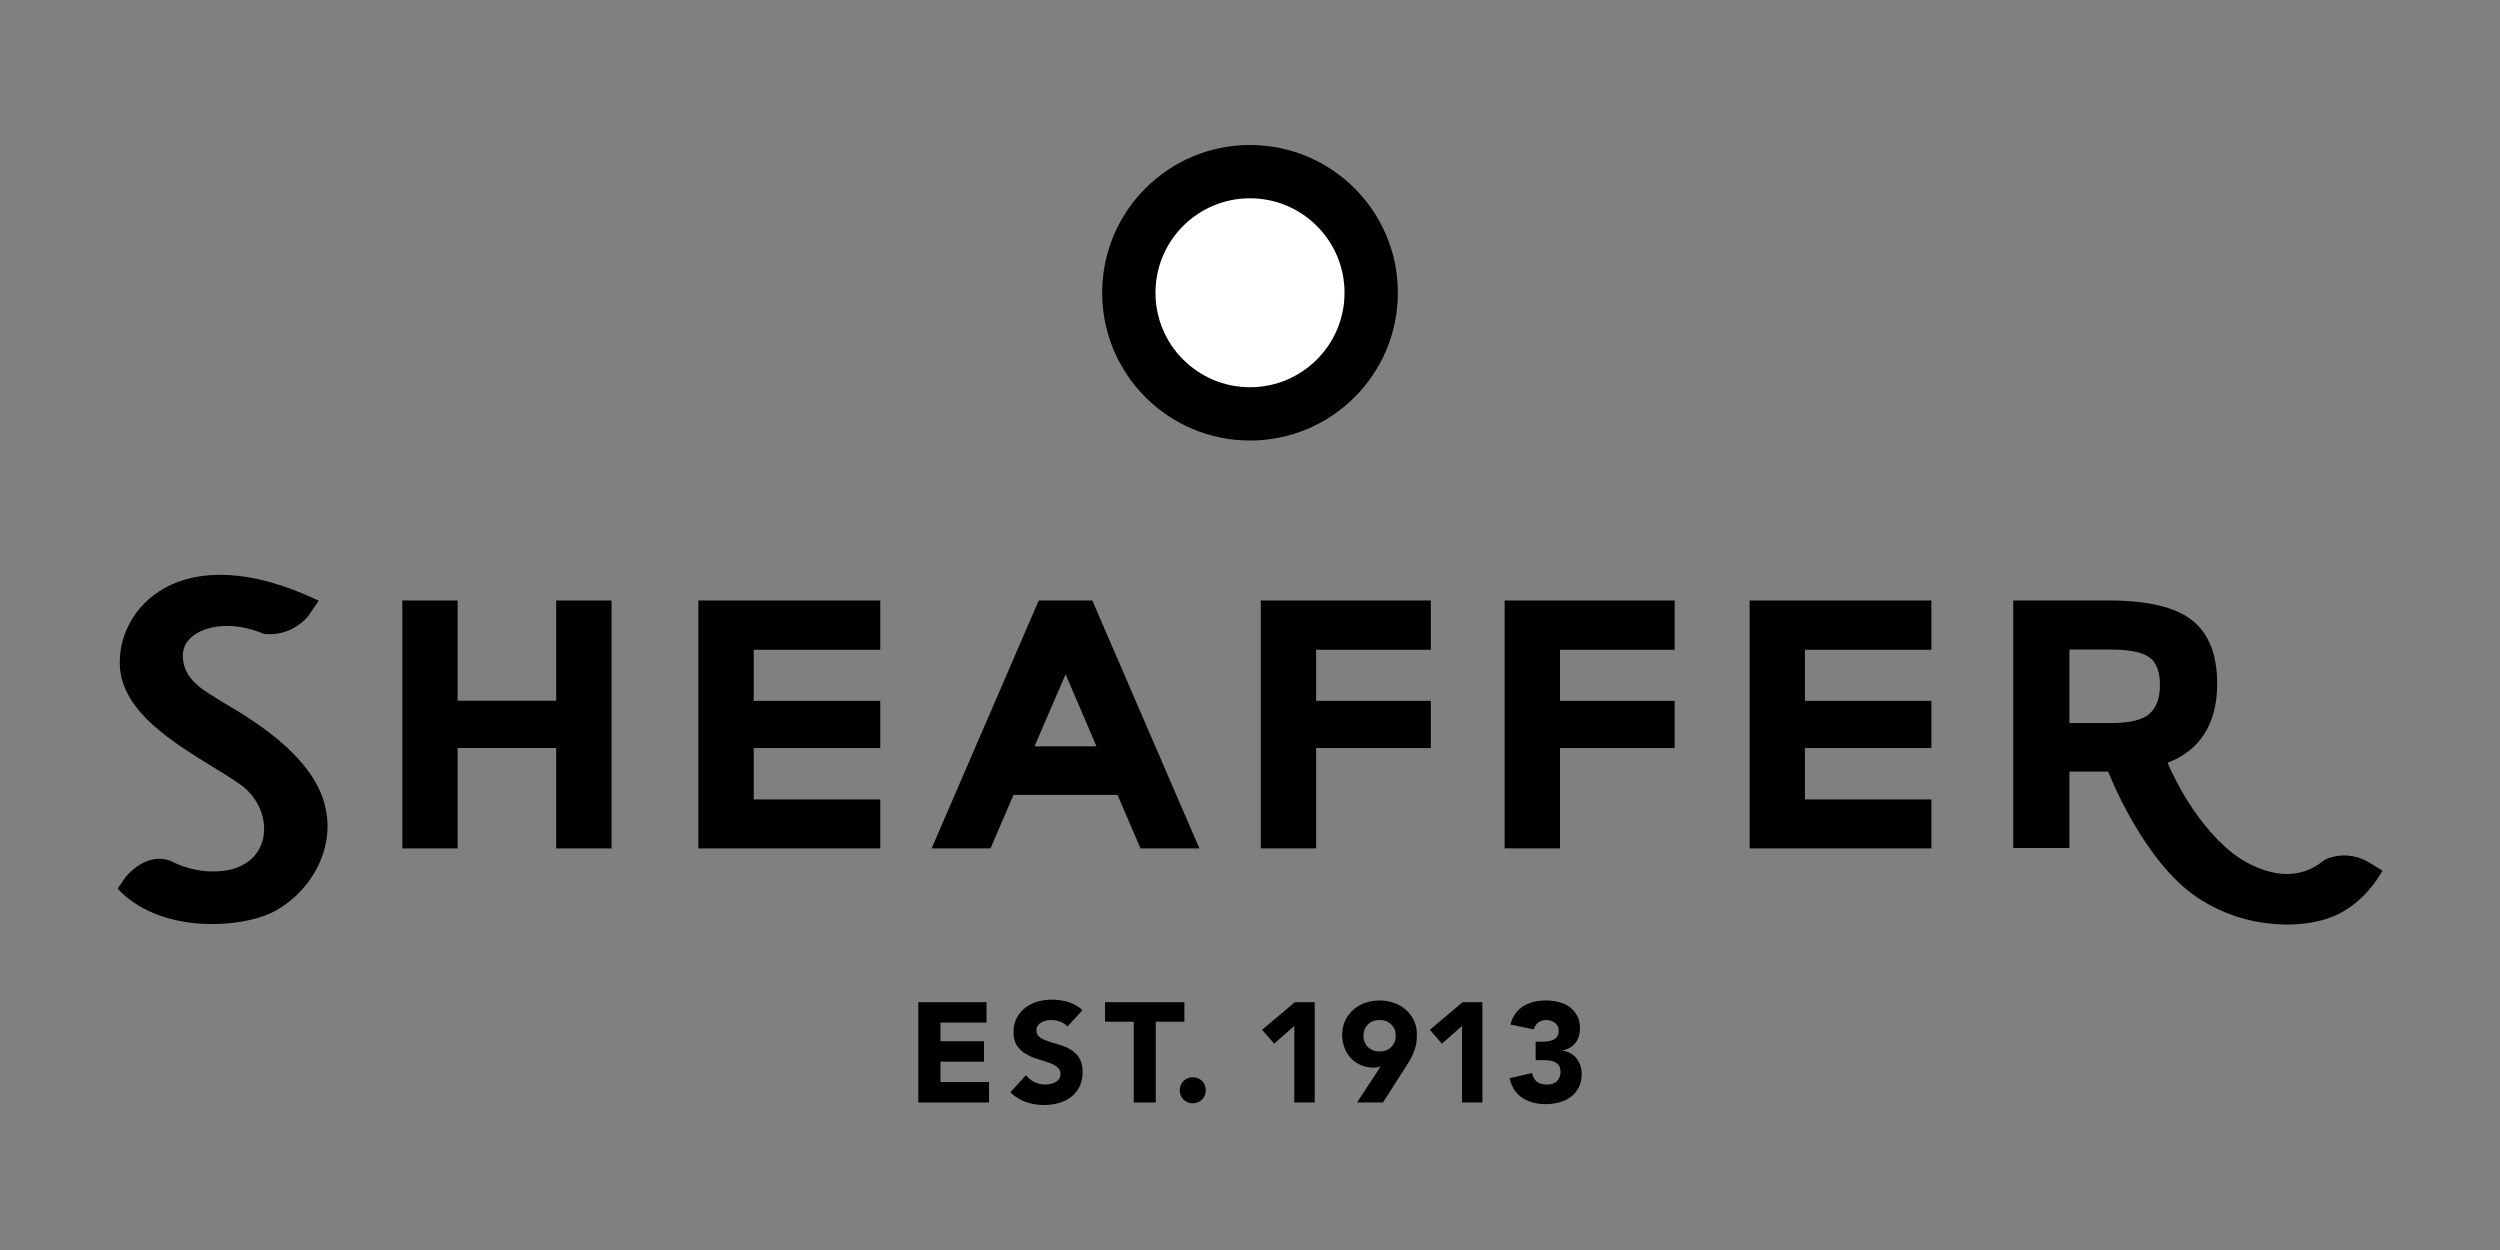 <svg xmlns="http://www.w3.org/2000/svg" xmlns:xlink="http://www.w3.org/1999/xlink" viewBox="0 0 288 144">


<rect x="0" y="0" width="288" height="144" fill="#808080" stroke="none"/>


<path d=" M 105.79 115.449 L 113.648 115.449 L 113.648 117.8 L 108.342 117.8 L 108.342 119.951 L 113.352 119.951 L 113.352 122.304 L 108.342 122.304 L 108.342 124.65 L 113.937 124.65 L 113.937 127.006 L 105.79 127.006 L 105.79 115.449 Z " fill="rgb(0,0,0)"/>

<path d=" M 122.958 118.273 C 122.753 118.007 122.477 117.812 122.118 117.691 C 121.766 117.572 121.435 117.507 121.115 117.507 C 120.926 117.507 120.731 117.529 120.542 117.572 C 120.351 117.609 120.165 117.681 119.986 117.777 C 119.807 117.866 119.67 117.99 119.567 118.139 C 119.455 118.297 119.397 118.476 119.397 118.697 C 119.397 119.043 119.526 119.31 119.788 119.496 C 120.048 119.681 120.381 119.835 120.781 119.971 C 121.182 120.099 121.604 120.226 122.064 120.363 C 122.52 120.498 122.945 120.673 123.34 120.918 C 123.743 121.154 124.066 121.476 124.329 121.877 C 124.586 122.277 124.72 122.818 124.72 123.49 C 124.72 124.133 124.603 124.697 124.361 125.173 C 124.122 125.655 123.804 126.048 123.388 126.367 C 122.98 126.684 122.511 126.914 121.973 127.069 C 121.435 127.222 120.867 127.296 120.266 127.296 C 119.513 127.296 118.825 127.179 118.172 126.95 C 117.537 126.72 116.938 126.351 116.384 125.846 L 118.19 123.853 C 118.453 124.199 118.785 124.474 119.174 124.661 C 119.578 124.852 119.986 124.943 120.414 124.943 C 120.619 124.943 120.833 124.92 121.045 124.873 C 121.247 124.823 121.439 124.748 121.61 124.65 C 121.781 124.556 121.916 124.432 122.017 124.278 C 122.121 124.126 122.171 123.947 122.171 123.738 C 122.171 123.391 122.038 123.112 121.772 122.915 C 121.511 122.71 121.175 122.544 120.775 122.4 C 120.371 122.259 119.933 122.117 119.466 121.982 C 118.998 121.832 118.563 121.641 118.163 121.406 C 117.756 121.166 117.42 120.852 117.158 120.461 C 116.887 120.068 116.76 119.551 116.76 118.913 C 116.76 118.288 116.878 117.75 117.124 117.277 C 117.369 116.808 117.694 116.416 118.102 116.103 C 118.507 115.786 118.979 115.552 119.513 115.387 C 120.048 115.237 120.598 115.159 121.163 115.159 C 121.812 115.159 122.452 115.248 123.059 115.431 C 123.663 115.615 124.216 115.927 124.705 116.362 L 122.958 118.273 Z " fill="rgb(0,0,0)"/><path d=" M 130.603 117.701 L 127.302 117.701 L 127.302 115.449 L 136.441 115.449 L 136.441 117.701 L 133.144 117.701 L 133.144 127.006 L 130.603 127.006 L 130.603 117.701 Z " fill="rgb(0,0,0)"/><path d=" M 135.909 125.6 C 135.909 125.387 135.949 125.194 136.017 125.012 C 136.1 124.825 136.2 124.668 136.341 124.535 C 136.473 124.397 136.638 124.291 136.813 124.213 C 137.009 124.134 137.196 124.098 137.405 124.098 C 137.614 124.098 137.813 124.134 137.996 124.213 C 138.182 124.291 138.341 124.397 138.477 124.535 C 138.614 124.668 138.716 124.825 138.796 125.012 C 138.868 125.194 138.901 125.387 138.901 125.6 C 138.901 125.805 138.868 126.002 138.796 126.188 C 138.716 126.371 138.614 126.537 138.477 126.668 C 138.341 126.805 138.182 126.911 137.996 126.986 C 137.813 127.065 137.614 127.101 137.405 127.101 C 137.196 127.101 137.009 127.065 136.813 126.986 C 136.638 126.911 136.473 126.805 136.341 126.668 C 136.2 126.537 136.1 126.371 136.017 126.188 C 135.949 126.002 135.909 125.805 135.909 125.6 Z " fill="rgb(0,0,0)"/><path d=" M 149.103 118.188 L 146.784 120.227 L 145.394 118.631 L 149.166 115.45 L 151.455 115.45 L 151.455 127.006 L 149.103 127.006 L 149.103 118.188 Z " fill="rgb(0,0,0)"/><path d=" M 157.069 119.312 C 157.069 119.836 157.239 120.271 157.584 120.619 C 157.928 120.958 158.369 121.128 158.928 121.128 C 159.478 121.128 159.927 120.958 160.276 120.619 C 160.616 120.271 160.79 119.836 160.79 119.312 C 160.79 118.797 160.616 118.36 160.276 118.02 C 159.927 117.682 159.478 117.508 158.928 117.508 C 158.369 117.508 157.928 117.682 157.584 118.02 C 157.239 118.36 157.069 118.797 157.069 119.312 Z  M 159.041 122.874 C 158.909 122.913 158.782 122.932 158.651 122.953 C 158.516 122.977 158.38 122.986 158.243 122.986 C 157.694 122.986 157.204 122.893 156.756 122.69 C 156.303 122.505 155.928 122.236 155.612 121.892 C 155.292 121.559 155.049 121.161 154.883 120.694 C 154.702 120.227 154.62 119.745 154.62 119.217 C 154.62 118.622 154.729 118.083 154.95 117.598 C 155.174 117.113 155.477 116.694 155.87 116.355 C 156.248 116.002 156.707 115.727 157.229 115.541 C 157.751 115.348 158.315 115.254 158.928 115.254 C 159.532 115.254 160.087 115.348 160.616 115.541 C 161.142 115.727 161.6 116.002 161.981 116.355 C 162.373 116.694 162.676 117.113 162.9 117.598 C 163.13 118.083 163.227 118.622 163.227 119.217 C 163.227 119.637 163.192 120.008 163.13 120.358 C 163.048 120.694 162.938 121.018 162.815 121.322 C 162.689 121.63 162.544 121.922 162.381 122.196 C 162.21 122.471 162.034 122.761 161.846 123.054 L 159.321 127.006 L 156.332 127.006 L 159.041 122.874 Z " fill="rgb(0,0,0)"/><path d=" M 168.423 118.188 L 166.11 120.227 L 164.719 118.631 L 168.49 115.45 L 170.771 115.45 L 170.771 127.006 L 168.423 127.006 L 168.423 118.188 Z " fill="rgb(0,0,0)"/><path d=" M 176.908 120.004 L 177.712 120.004 C 177.941 120.004 178.156 119.984 178.372 119.951 C 178.595 119.918 178.794 119.858 178.973 119.77 C 179.154 119.672 179.301 119.545 179.409 119.372 C 179.516 119.207 179.569 118.985 179.569 118.712 C 179.569 118.363 179.424 118.076 179.154 117.855 C 178.874 117.617 178.536 117.508 178.134 117.508 C 177.752 117.508 177.434 117.609 177.184 117.813 C 176.934 118.02 176.776 118.277 176.696 118.583 L 174.004 118.029 C 174.138 117.529 174.333 117.103 174.593 116.743 C 174.846 116.391 175.164 116.108 175.52 115.889 C 175.882 115.675 176.28 115.508 176.72 115.404 C 177.164 115.309 177.624 115.254 178.113 115.254 C 178.624 115.254 179.119 115.317 179.594 115.44 C 180.07 115.565 180.487 115.762 180.843 116.026 C 181.2 116.297 181.48 116.635 181.698 117.035 C 181.917 117.436 182.012 117.906 182.012 118.467 C 182.012 119.109 181.85 119.659 181.514 120.114 C 181.171 120.572 180.687 120.869 180.046 120.998 L 180.046 121.045 C 180.391 121.09 180.689 121.197 180.963 121.358 C 181.239 121.518 181.456 121.72 181.642 121.963 C 181.821 122.203 181.966 122.471 182.067 122.775 C 182.165 123.082 182.212 123.405 182.212 123.738 C 182.212 124.316 182.1 124.818 181.876 125.259 C 181.657 125.695 181.354 126.049 180.979 126.342 C 180.606 126.628 180.163 126.846 179.657 126.985 C 179.154 127.133 178.617 127.195 178.054 127.195 C 177.016 127.195 176.126 126.958 175.384 126.481 C 174.639 126.002 174.145 125.244 173.905 124.213 L 176.488 123.609 C 176.566 124.025 176.746 124.344 177.016 124.593 C 177.284 124.824 177.673 124.943 178.198 124.943 C 178.733 124.943 179.119 124.807 179.382 124.534 C 179.636 124.253 179.768 123.896 179.768 123.462 C 179.768 123.135 179.698 122.879 179.564 122.703 C 179.423 122.523 179.246 122.392 179.032 122.305 C 178.813 122.219 178.56 122.165 178.294 122.147 C 178.019 122.127 177.752 122.127 177.477 122.127 L 176.908 122.127 L 176.908 120.004 Z " fill="rgb(0,0,0)"/><path d=" M 64.074 69.176 L 70.452 69.176 L 70.452 97.737 L 64.074 97.737 L 64.074 86.172 L 52.72 86.172 L 52.72 97.737 L 46.35 97.737 L 46.35 69.176 L 52.72 69.176 L 52.72 80.722 L 64.074 80.722 L 64.074 69.176 Z " fill="rgb(0,0,0)"/><path d=" M 122.76 77.676 L 119.171 85.977 L 126.313 85.977 L 122.76 77.676 Z  M 131.386 97.737 L 128.733 91.567 L 116.76 91.567 L 114.105 97.737 L 107.322 97.737 L 119.665 69.176 L 125.832 69.176 L 138.172 97.737 L 131.386 97.737 Z " fill="rgb(0,0,0)"/><path d=" M 222.499 69.176 L 222.499 74.854 L 207.925 74.854 L 207.925 80.739 L 222.499 80.739 L 222.499 86.176 L 207.925 86.176 L 207.925 92.098 L 222.499 92.098 L 222.499 97.737 L 201.556 97.737 L 201.556 69.176 L 222.499 69.176 Z " fill="rgb(0,0,0)"/><path d=" M 101.407 69.176 L 101.407 74.854 L 86.828 74.854 L 86.828 80.739 L 101.407 80.739 L 101.407 86.176 L 86.828 86.176 L 86.828 92.098 L 101.407 92.098 L 101.407 97.737 L 80.452 97.737 L 80.452 69.176 L 101.407 69.176 Z " fill="rgb(0,0,0)"/><path d=" M 36.715 69.199 C 20.691 61.558 13.314 70.231 13.819 76.931 C 14.293 83.359 23.436 87.348 27.684 90.375 C 31.935 93.385 31.564 100.568 24.329 100.39 C 22.565 100.349 20.991 99.865 19.627 99.166 C 16.689 98.083 14.401 101.123 14.401 101.123 L 13.548 102.376 C 18.134 107.278 26.514 107.013 30.613 105.437 C 34.992 103.744 39.295 98.049 37.175 91.917 C 35.064 85.779 26.498 81.492 25.163 80.584 C 23.824 79.688 21.066 78.441 21.054 75.539 C 21.054 75.461 21.062 75.381 21.066 75.299 C 21.306 72.616 25.231 71.365 29.119 72.56 C 29.505 72.674 29.925 72.827 30.363 73.01 C 30.363 73.01 33.319 73.576 35.528 70.943 L 36.715 69.199 Z " fill="rgb(0,0,0)"/><path d=" M 179.712 97.731 L 179.712 86.176 L 192.919 86.176 L 192.919 80.739 L 179.712 80.739 L 179.712 74.854 L 192.919 74.854 L 192.919 69.176 L 173.335 69.176 L 173.335 97.731 L 179.712 97.731 Z " fill="rgb(0,0,0)"/><path d=" M 151.616 97.731 L 151.616 86.176 L 164.83 86.176 L 164.83 80.739 L 151.616 80.739 L 151.616 74.854 L 164.83 74.854 L 164.83 69.176 L 145.243 69.176 L 145.243 97.731 L 151.616 97.731 Z " fill="rgb(0,0,0)"/>

<path d=" M 247.626 82.217 C 246.831 82.944 245.325 83.301 243.113 83.301 L 238.396 83.301 L 238.396 74.83 L 243.233 74.83 C 245.31 74.83 246.759 75.129 247.585 75.706 C 248.413 76.284 248.825 77.355 248.825 78.915 C 248.825 80.475 248.423 81.504 247.626 82.217 Z  M 267.8 99.059 C 267.57 99.239 267.343 99.401 267.149 99.535 C 262.936 102.443 258.082 98.987 257.171 98.27 C 252.256 94.322 249.707 87.864 249.707 87.864 C 253.372 86.506 255.419 83.416 255.419 78.785 C 255.419 75.416 254.456 72.972 252.525 71.453 C 250.617 69.942 247.403 69.176 242.903 69.176 L 231.93 69.176 L 231.93 97.691 L 238.396 97.691 L 238.396 88.887 L 242.864 88.887 C 242.864 88.887 246.806 99.182 253.171 103.419 C 258.826 107.182 265.771 107.133 269.438 105.277 C 271.353 104.315 273.202 102.56 274.452 100.301 L 273.231 99.537 C 270.3 97.633 267.8 99.059 267.8 99.059 Z " fill="rgb(0,0,0)"/>

<path d=" M 161.034 33.725 C 161.034 43.125 153.408 50.748 144.001 50.748 C 134.597 50.748 126.969 43.125 126.969 33.725 C 126.969 24.324 134.597 16.704 144.001 16.704 C 153.408 16.704 161.034 24.324 161.034 33.725 Z " fill="rgb(0,0,0)"/>

<path d=" M 154.89 33.728 C 154.89 39.741 150.006 44.608 144.001 44.608 C 137.987 44.608 133.111 39.741 133.111 33.728 C 133.111 27.709 137.987 22.844 144.001 22.844 C 150.006 22.844 154.89 27.709 154.89 33.728 Z " fill="rgb(255,255,255)"/>
</svg>
